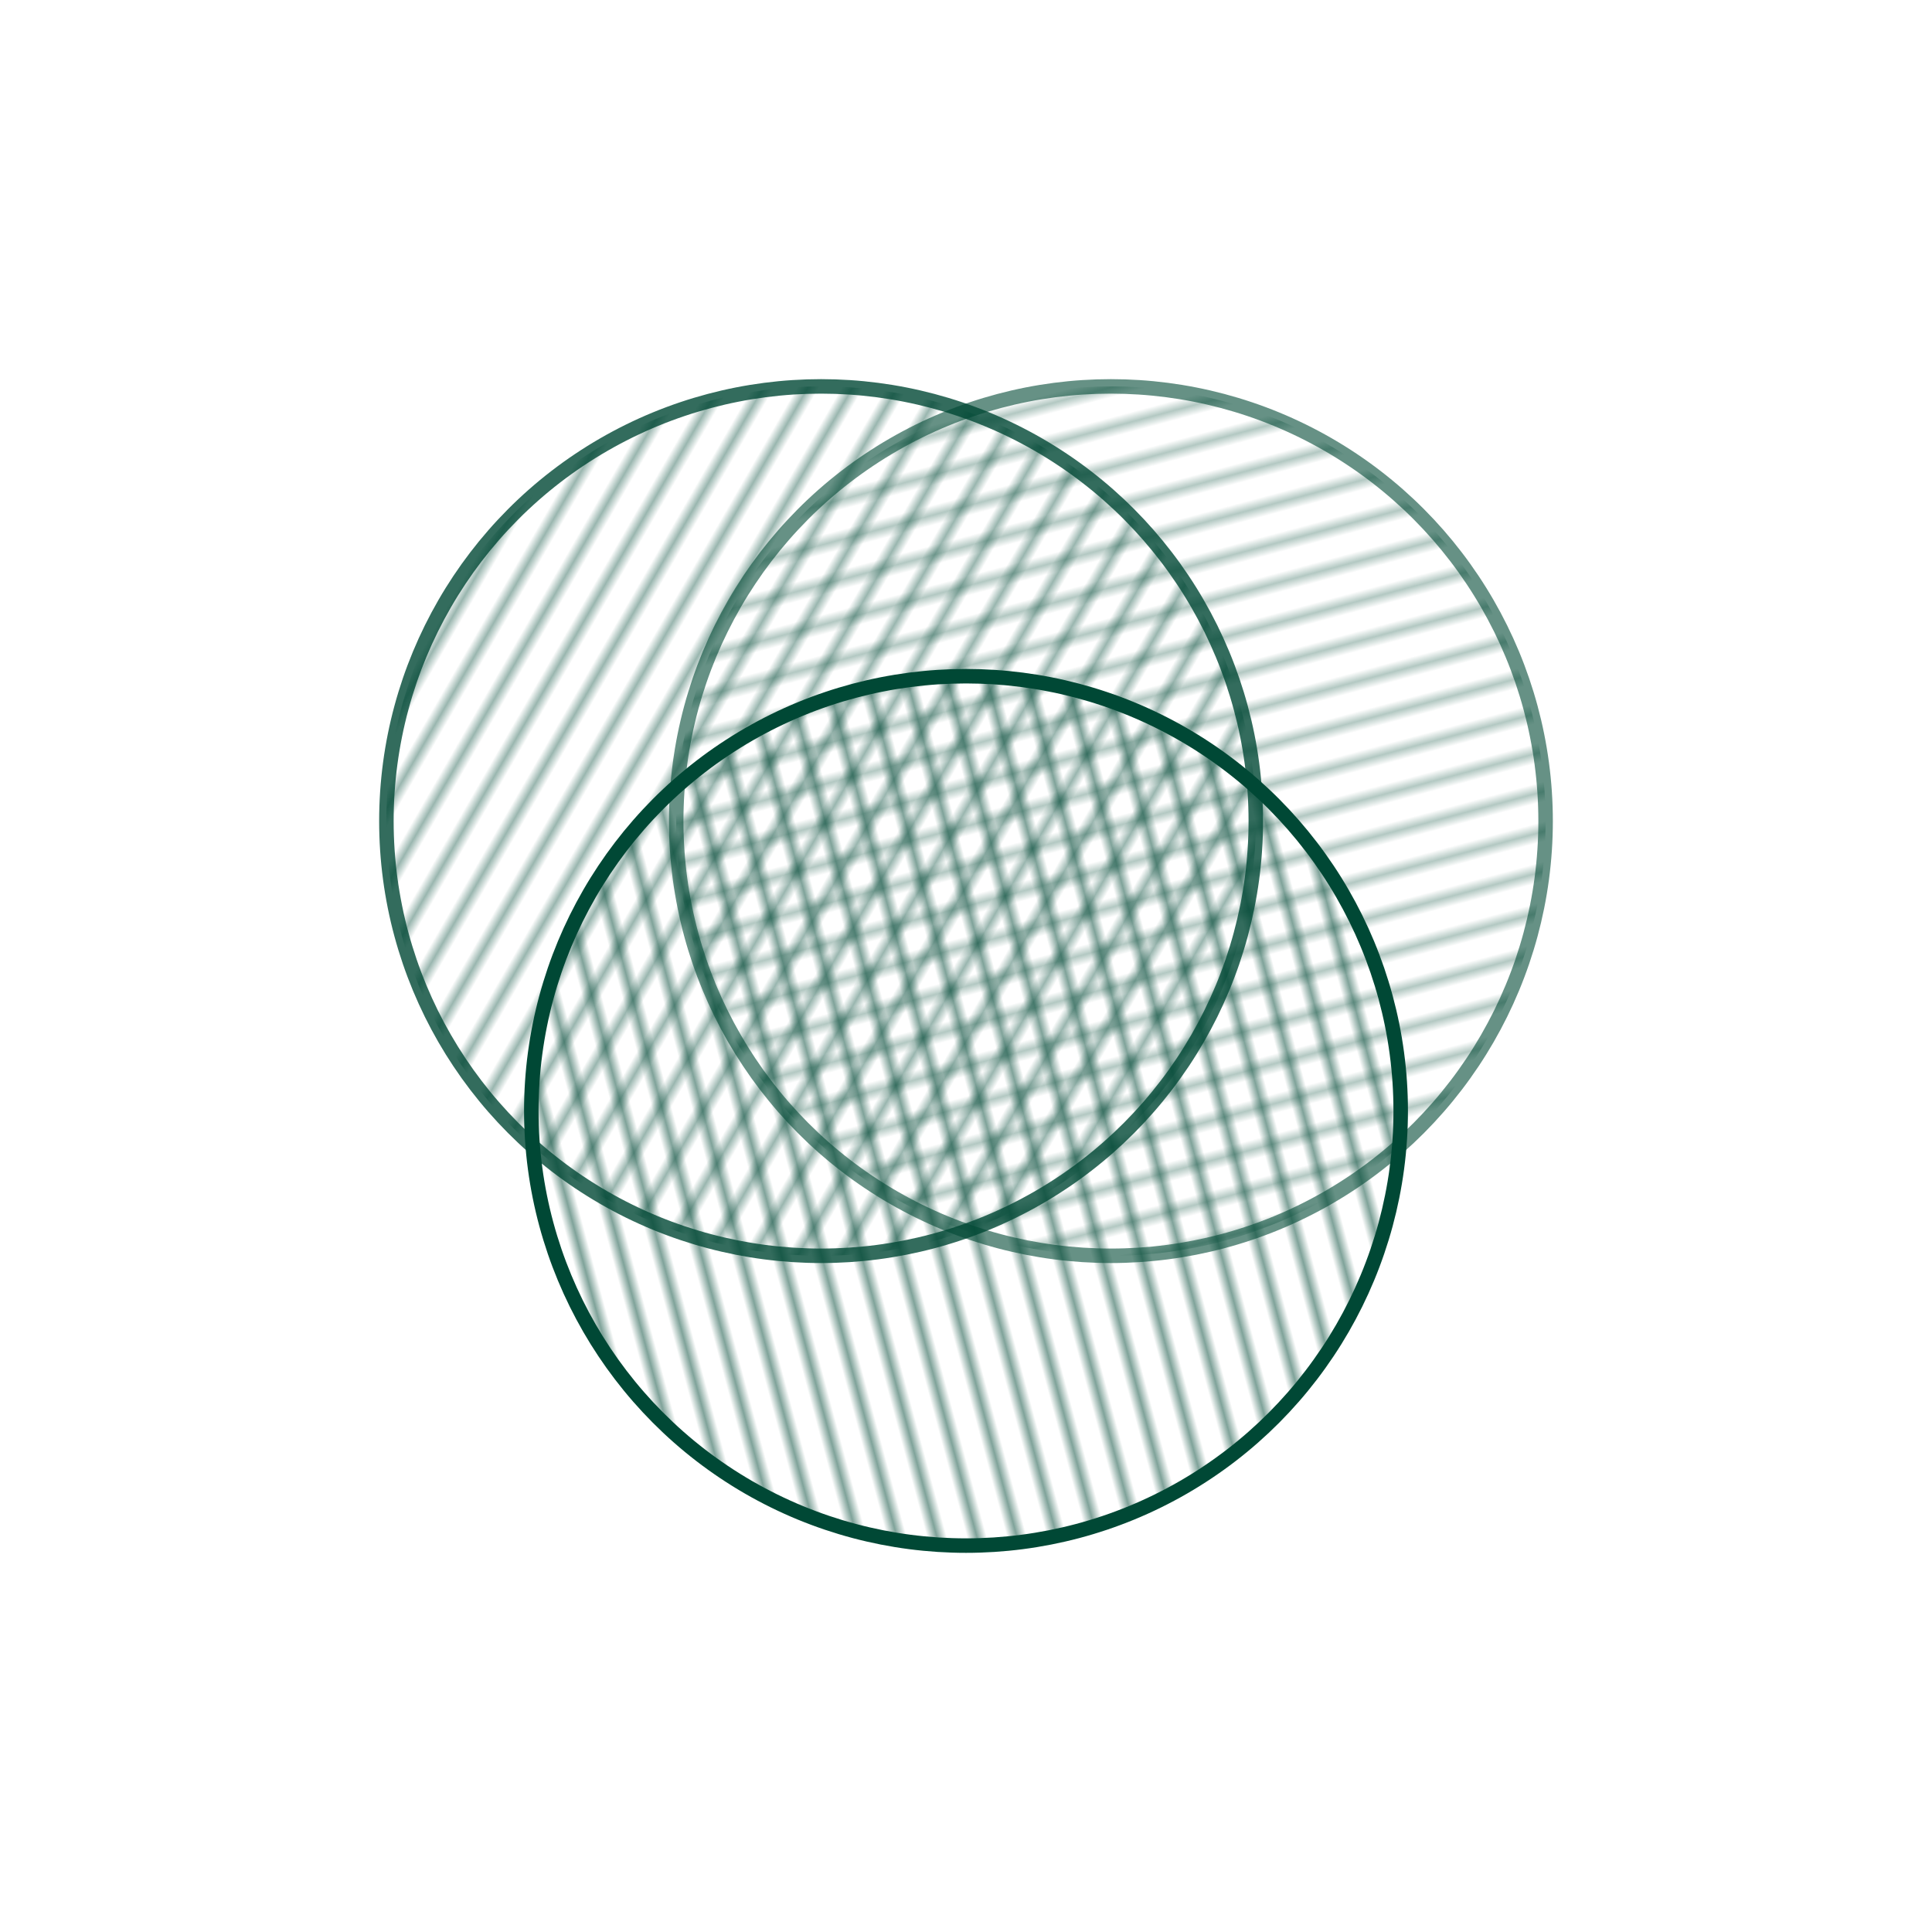 <svg viewBox="0 0 200 200" xmlns="http://www.w3.org/2000/svg">
  <defs>
    <clipPath id="circle1">
      <circle cx="85" cy="85" r="45"/>
    </clipPath>
    <clipPath id="circle2">
      <circle cx="115" cy="85" r="45"/>
    </clipPath>
    <clipPath id="circle3">
      <circle cx="100" cy="115" r="45"/>
    </clipPath>
    <pattern id="lines1" width="4" height="4" patternUnits="userSpaceOnUse" patternTransform="rotate(30)">
      <line x1="0" y1="0" x2="0" y2="4" stroke="rgb(0,72,53)" stroke-width="1"/>
    </pattern>
    <pattern id="lines2" width="4" height="4" patternUnits="userSpaceOnUse" patternTransform="rotate(75)">
      <line x1="0" y1="0" x2="0" y2="4" stroke="rgb(0,72,53)" stroke-width="1"/>
    </pattern>
    <pattern id="lines3" width="4" height="4" patternUnits="userSpaceOnUse" patternTransform="rotate(-15)">
      <line x1="0" y1="0" x2="0" y2="4" stroke="rgb(0,72,53)" stroke-width="1"/>
    </pattern>
  </defs>
  
  <circle cx="85" cy="85" r="45" fill="url(#lines1)" clip-path="url(circle1)" opacity="0.8"/>
  <circle cx="115" cy="85" r="45" fill="url(#lines2)" clip-path="url(circle2)" opacity="0.6"/>
  <circle cx="100" cy="115" r="45" fill="url(#lines3)" clip-path="url(circle3)" opacity="1"/>
  
  <circle cx="85" cy="85" r="45" fill="none" stroke="rgb(0,72,53)" stroke-width="1.5" opacity="0.8"/>
  <circle cx="115" cy="85" r="45" fill="none" stroke="rgb(0,72,53)" stroke-width="1.5" opacity="0.6"/>
  <circle cx="100" cy="115" r="45" fill="none" stroke="rgb(0,72,53)" stroke-width="1.5" opacity="1"/>
</svg>
